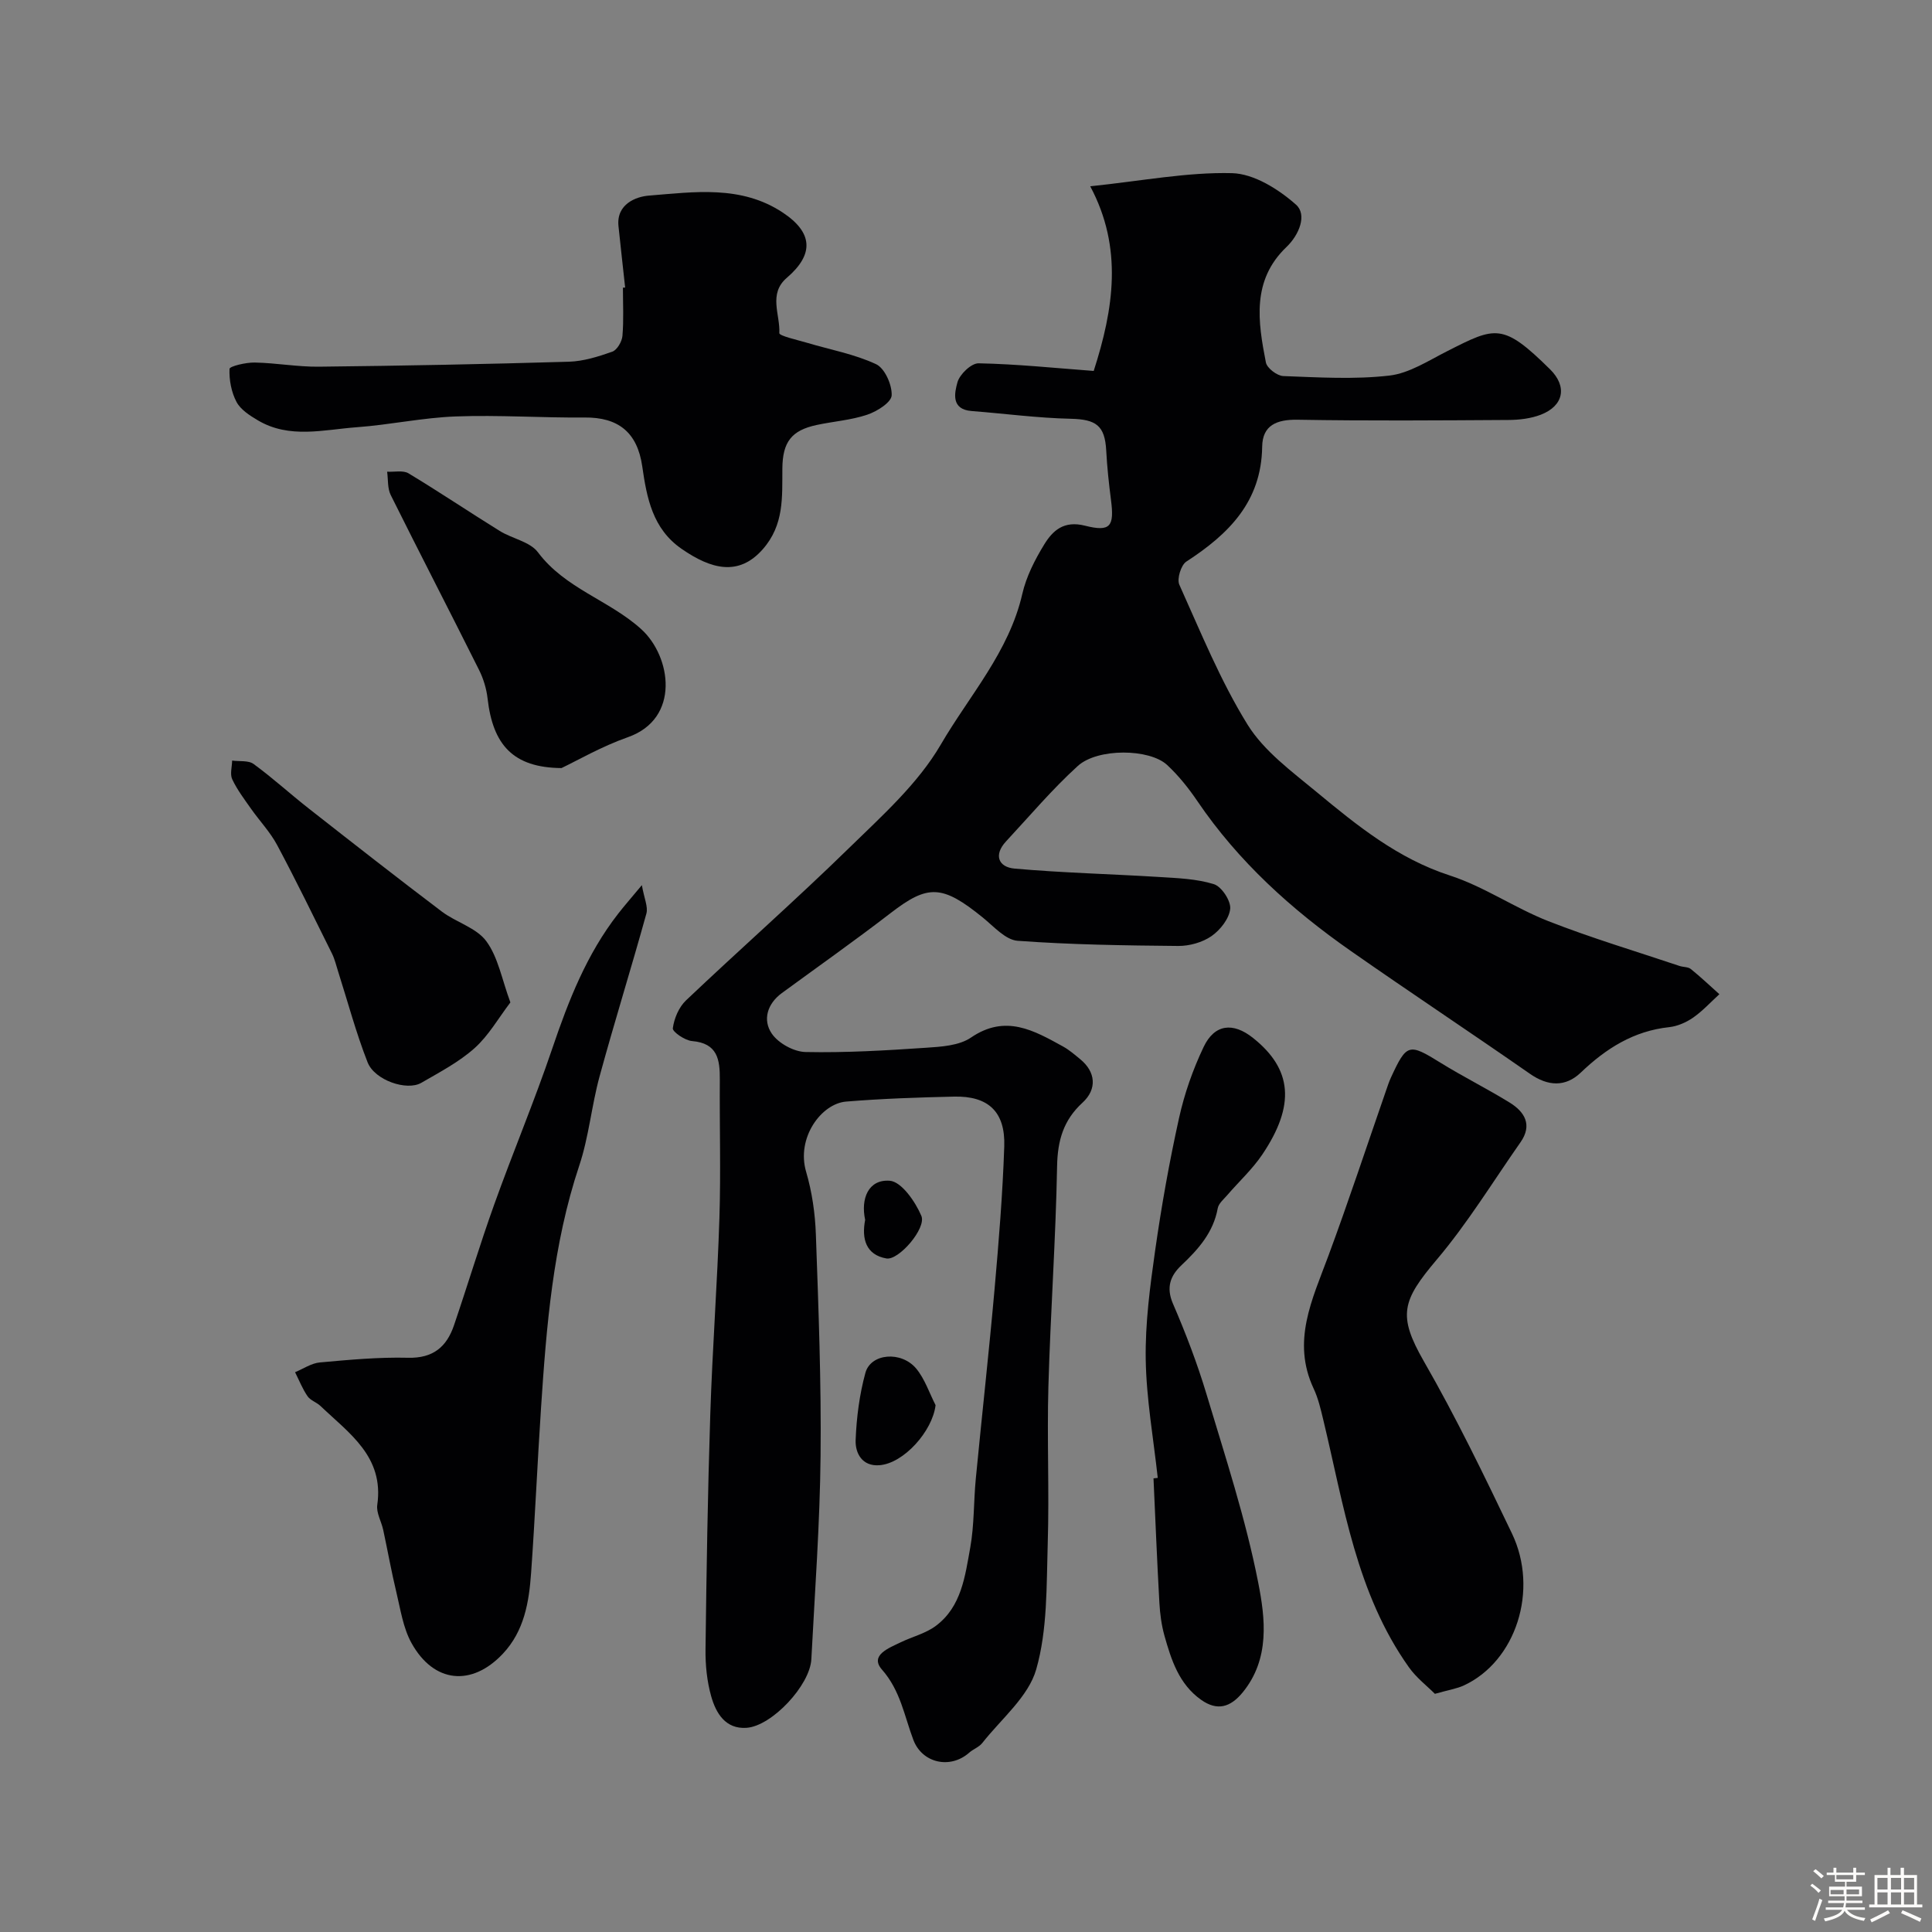 <svg enable-background="new 0 0 400 400" viewBox="0 0 400 400" xmlns="http://www.w3.org/2000/svg"><rect x="0" y="0" width="400" height="400" fill="#808080" stroke="none"/><path d="m374.8 390.4.4-.4c.7.5 1.3 1 1.8 1.4l-.5.5c-.5-.6-1.1-1.1-1.7-1.5zm1 7.3-.6-.3c.5-1.4 1.1-2.8 1.5-4.3.2.1.4.2.6.3-.5 1.3-1 2.8-1.5 4.3zm-.4-10.3.5-.4c.4.3 1 .8 1.7 1.4l-.5.5c-.5-.5-1.1-1-1.7-1.5zm2.5.3h1.7v-1h.6v1h3.5v-1h.6v1h1.8v.5h-1.8v1.4h-2v1h3.2v2h-3.2v.9h3.3v.5h-3.4c0 .3-.1.6-.1.9h4v.5h-3.7c.7.9 1.9 1.5 3.8 1.7-.1.2-.2.4-.3.6-2.1-.4-3.5-1.1-4-2.1-.4 1-1.8 1.7-4 2.2-.1-.2-.2-.4-.3-.6 2.1-.4 3.4-1 3.8-1.8h-3.4v-.5h3.6c.1-.3.1-.6.2-.9h-3.3v-.5h3.4c0-.3 0-.6 0-.9h-3.2v-2h3.3v-1h-2.1v-1.4h-1.7v-.5zm1.1 3.5v1h2.7c0-.3 0-.4 0-.4 0-.1 0-.2 0-.2 0-.1 0-.2 0-.3h-2.7zm1.2-3v.9h3.5v-.9zm4.7 3h-2.6v.6.4h2.6z" fill="#fcfbfa"/><path d="m393.6 386.7h.6v1.5h2.7v6.1h1.1v.6h-11v-.6h1.1v-6.1h2.7v-1.5h.6v1.5h2.1v-1.5zm-2.7 8.8.4.6c-1.2.6-2.5 1.3-3.8 1.9-.1-.2-.2-.4-.3-.6 1.2-.6 2.5-1.2 3.7-1.9zm-2.2-6.7v2.4h2.1v-2.4zm0 3v2.5h2.1v-2.5zm2.8-3v2.4h2.1v-2.4zm0 3v2.5h2.1v-2.5zm6 6.1c-1.4-.7-2.7-1.3-3.9-1.8l.3-.6c1.5.6 2.7 1.2 3.9 1.7zm-1.2-9.1h-2.1v2.4h2.1zm-2.1 3v2.5h2.1v-2.5z" fill="#fcfbfa"/><g fill="#010103"><path d="m226.44 76.8c4.13-12.83 6.1-25.47-.72-38.23 10.81-1.13 20.11-2.95 29.36-2.72 4.54.12 9.63 3.32 13.24 6.52 2.34 2.07.68 6.24-1.97 8.77-7.24 6.92-5.91 15.46-4.26 23.91.23 1.17 2.32 2.76 3.6 2.81 7.32.27 14.73.73 21.96-.1 4.14-.48 8.1-3.1 11.99-5.06 10-5.07 11.47-5.93 21.29 3.77 3.6 3.56 2.83 7.55-1.92 9.39-2.08.8-4.47 1.08-6.72 1.09-14.55.09-29.1.2-43.64-.05-4.34-.07-7.27 1.15-7.33 5.58-.16 11.41-6.94 18.1-15.7 23.79-1.11.72-1.99 3.6-1.45 4.79 4.42 9.8 8.49 19.87 14.12 28.96 3.41 5.5 9.16 9.7 14.29 13.95 8.4 6.96 16.82 13.79 27.6 17.29 7.07 2.29 13.42 6.72 20.38 9.45 8.9 3.49 18.09 6.23 27.17 9.28.77.26 1.75.17 2.33.63 2.05 1.65 3.96 3.47 5.92 5.22-1.8 1.64-3.46 3.47-5.44 4.85-1.43.99-3.23 1.78-4.95 1.97-7.36.79-13.08 4.41-18.31 9.41-3.16 3.02-6.78 2.86-10.52.25-12.31-8.57-24.81-16.85-37.1-25.44-12.26-8.57-23.25-18.49-31.73-30.98-1.83-2.7-3.92-5.32-6.3-7.53-3.64-3.38-14.38-3.52-18.49.22-5.3 4.82-9.96 10.35-14.85 15.61-2.63 2.83-1.55 5.34 1.75 5.63 9.95.89 19.96 1.12 29.94 1.74 3.82.24 7.76.37 11.35 1.49 1.59.5 3.53 3.45 3.37 5.09-.2 2.04-2.06 4.4-3.87 5.66-1.89 1.31-4.58 2.06-6.91 2.04-11.09-.1-22.19-.26-33.24-1.07-2.5-.19-4.91-2.95-7.16-4.78-8.47-6.88-11.41-6.91-19.15-.94-7.37 5.68-14.98 11.04-22.49 16.54-3.05 2.23-4.01 5.59-2.09 8.4 1.37 2 4.58 3.77 7.01 3.81 8.28.17 16.58-.32 24.86-.88 3.19-.21 6.91-.43 9.38-2.12 7.15-4.87 13.01-1.47 19.06 1.86 1.27.7 2.4 1.69 3.54 2.62 3.21 2.62 3.56 6.19.47 9.02-3.94 3.61-5.15 7.81-5.25 13.13-.28 15.21-1.37 30.4-1.8 45.6-.31 10.86.2 21.74-.14 32.6-.27 8.71-.03 17.76-2.38 25.98-1.62 5.68-7.24 10.25-11.16 15.24-.67.86-1.88 1.27-2.73 2.02-3.91 3.46-9.73 2.17-11.55-2.66-1.88-4.96-2.65-10.17-6.5-14.55-2.61-2.97 1.45-4.47 3.86-5.64 2.43-1.18 5.21-1.84 7.32-3.43 5.3-3.98 6.03-10.3 7.1-16.19.84-4.68.69-9.52 1.15-14.28 1.26-13.07 2.72-26.12 3.88-39.19.87-9.85 1.68-19.72 2.01-29.59.24-7.18-3.31-10.47-10.4-10.31-7.45.17-14.91.42-22.34 1.03-5.14.42-10.35 7.51-8.28 14.54 1.23 4.19 1.87 8.66 2.02 13.03.54 15.26 1.13 30.53.97 45.79-.14 14.04-1.18 28.07-1.91 42.1-.28 5.38-8.17 13.86-13.45 14.2-4.33.28-6.3-3.04-7.28-6.51-.88-3.11-1.22-6.48-1.18-9.73.2-16.27.46-32.53.99-48.79.44-13.54 1.46-27.06 1.89-40.6.3-9.52.01-19.05.08-28.58.03-4.13-.45-7.54-5.75-7.98-1.47-.12-4.08-1.92-3.98-2.65.27-2.04 1.26-4.38 2.74-5.78 11.16-10.59 22.72-20.77 33.72-31.51 6.84-6.68 14.29-13.33 19.01-21.43 5.92-10.16 14.15-19.22 16.89-31.22.82-3.58 2.6-7.07 4.54-10.23 1.78-2.9 4.08-4.99 8.44-3.88 5.29 1.34 6.08.12 5.38-5.31-.44-3.41-.81-6.84-.99-10.27-.28-5.17-2.11-6.44-7.36-6.56-6.84-.15-13.67-1.07-20.5-1.6-4.33-.33-3.54-3.78-2.94-5.95.46-1.65 2.87-3.97 4.38-3.93 7.85.15 15.71.97 23.83 1.58z"/><path d="m129.43 59.53c-.46-4.24-.94-8.47-1.38-12.71-.48-4.61 3.71-6.12 6.27-6.32 9.4-.75 19.12-2.22 27.76 3.52 6.23 4.14 6.51 8.62.82 13.5-3.88 3.33-1.34 7.64-1.55 11.45-.03.57 3.71 1.4 5.74 2 4.79 1.43 9.82 2.34 14.29 4.43 1.8.84 3.33 4.28 3.23 6.46-.07 1.45-3.04 3.33-5.06 4-3.35 1.13-6.99 1.38-10.48 2.13-5.2 1.12-7.04 3.51-7.09 9-.05 5.89.41 11.66-4.07 16.74-4.99 5.66-10.7 4.12-16.8-.1-6-4.15-7.2-10.53-8.14-17.08-1.02-7.07-4.99-10.18-11.95-10.11-8.88.08-17.78-.55-26.65-.22-6.84.25-13.62 1.73-20.46 2.23-6.88.5-13.97 2.46-20.53-1.43-1.67-.99-3.56-2.2-4.41-3.8-1.07-2.02-1.55-4.57-1.45-6.85.02-.54 3.39-1.35 5.21-1.31 4.44.08 8.87.91 13.29.86 17.25-.19 34.51-.52 51.76-1.03 3.03-.09 6.1-1.06 8.99-2.08.99-.35 2-2.09 2.1-3.27.28-3.31.1-6.65.1-9.98.17 0 .32-.01.46-.03z"/><path d="m132.89 183.26c.48 2.75 1.32 4.48.94 5.88-3.12 11.26-6.61 22.42-9.69 33.7-1.67 6.1-2.22 12.54-4.22 18.51-5.45 16.33-6.79 33.24-7.91 50.21-.75 11.36-1.24 22.74-2.05 34.09-.43 6.06-1.42 12.04-5.86 16.75-6.43 6.82-14.27 6.1-18.89-2.2-1.76-3.16-2.3-7.04-3.17-10.64-1.02-4.24-1.78-8.54-2.7-12.81-.38-1.75-1.47-3.55-1.23-5.18 1.44-9.98-5.82-14.81-11.74-20.46-.81-.78-2.1-1.16-2.7-2.04-1.05-1.53-1.74-3.3-2.58-4.97 1.7-.7 3.37-1.86 5.12-2.02 6.07-.55 12.19-1.12 18.27-.97 5.18.13 7.99-2.25 9.51-6.71 2.83-8.31 5.36-16.73 8.32-24.99 3.88-10.83 8.35-21.46 12.04-32.35 3.36-9.92 7.13-19.54 13.63-27.88 1.29-1.66 2.69-3.25 4.91-5.92z"/><path d="m297.08 350.69c-1.61-1.62-3.82-3.31-5.36-5.47-10.91-15.32-13.49-33.56-17.74-51.22-.53-2.21-1.05-4.48-2.01-6.52-4.57-9.77-.3-18.41 3-27.32 4.22-11.38 8.02-22.92 12-34.38.32-.92.62-1.85 1.03-2.73 3.24-7.03 3.71-7.07 10.21-3.04 4.68 2.9 9.63 5.36 14.32 8.25 3.14 1.93 4.79 4.64 2.27 8.24-5.7 8.14-10.92 16.7-17.31 24.26-7.2 8.52-8.18 11.53-2.68 21.11 6.64 11.54 12.45 23.57 18.21 35.59 5.65 11.78.81 26.51-9.94 31.49-1.44.67-3.07.91-6 1.74z"/><path d="m239.7 305.98c-.89-8.17-2.36-16.34-2.49-24.52-.12-7.51.89-15.09 1.95-22.56 1.31-9.19 2.94-18.36 4.95-27.43 1.11-5.03 2.86-10.03 5.08-14.69 2.26-4.77 6.09-5.19 10.23-1.89 8.12 6.46 8.82 13.9 1.92 24.15-2.05 3.04-4.83 5.59-7.24 8.39-.74.86-1.8 1.73-1.98 2.73-.91 5.01-4.01 8.48-7.53 11.81-2.26 2.14-3.21 4.55-1.74 7.95 2.64 6.11 5.04 12.38 6.95 18.75 3.87 12.9 8.1 25.76 10.69 38.94 1.47 7.45 2.49 15.84-3.22 22.8-2.51 3.05-5.22 3.9-8.59 1.52-4.59-3.25-6.18-8.26-7.6-13.3-.61-2.19-.91-4.5-1.04-6.77-.48-8.59-.83-17.19-1.22-25.78.29-.04.58-.07.88-.1z"/><path d="m116.25 159.02c-10.05-.08-14.21-4.85-15.3-14.39-.23-2.04-.87-4.14-1.79-5.97-6.04-12.09-12.25-24.08-18.27-36.18-.69-1.39-.51-3.2-.74-4.82 1.49.09 3.3-.34 4.43.34 6.37 3.84 12.55 8 18.87 11.92 2.59 1.61 6.28 2.22 7.93 4.43 5.62 7.52 14.8 9.93 21.4 15.93 6.19 5.62 8.16 18.51-2.79 22.35-5.43 1.91-10.52 4.86-13.74 6.39z"/><path d="m105.67 207.54c-2.46 3.23-4.49 6.85-7.42 9.47-3.24 2.89-7.23 4.98-11.03 7.18-2.99 1.73-9.65-.53-11.11-4.24-2.41-6.14-4.11-12.56-6.12-18.86-.39-1.23-.69-2.52-1.26-3.67-3.73-7.52-7.4-15.06-11.35-22.46-1.44-2.7-3.63-4.99-5.41-7.52-1.39-1.98-2.87-3.93-3.89-6.1-.5-1.06-.04-2.57-.02-3.87 1.51.21 3.37-.08 4.45.71 3.96 2.89 7.59 6.22 11.46 9.25 9.12 7.15 18.25 14.3 27.49 21.29 2.96 2.24 7.16 3.35 9.22 6.14 2.46 3.33 3.22 7.9 4.99 12.68z"/><path d="m193.7 290.92c-.63 5.37-6.59 12.08-11.65 12.44-3.55.26-5-2.49-4.9-5.2.18-4.67.79-9.42 2.02-13.92 1.11-4.06 7.44-4.6 10.54-.87 1.77 2.15 2.69 5.01 3.99 7.55z"/><path d="m179.12 252.56c-.95-4.39.67-8.43 5.09-8.1 2.42.18 5.3 4.32 6.55 7.28 1.08 2.56-4.7 9.26-7.24 8.81-4.24-.75-5.16-4.06-4.4-7.99z"/></g></svg>